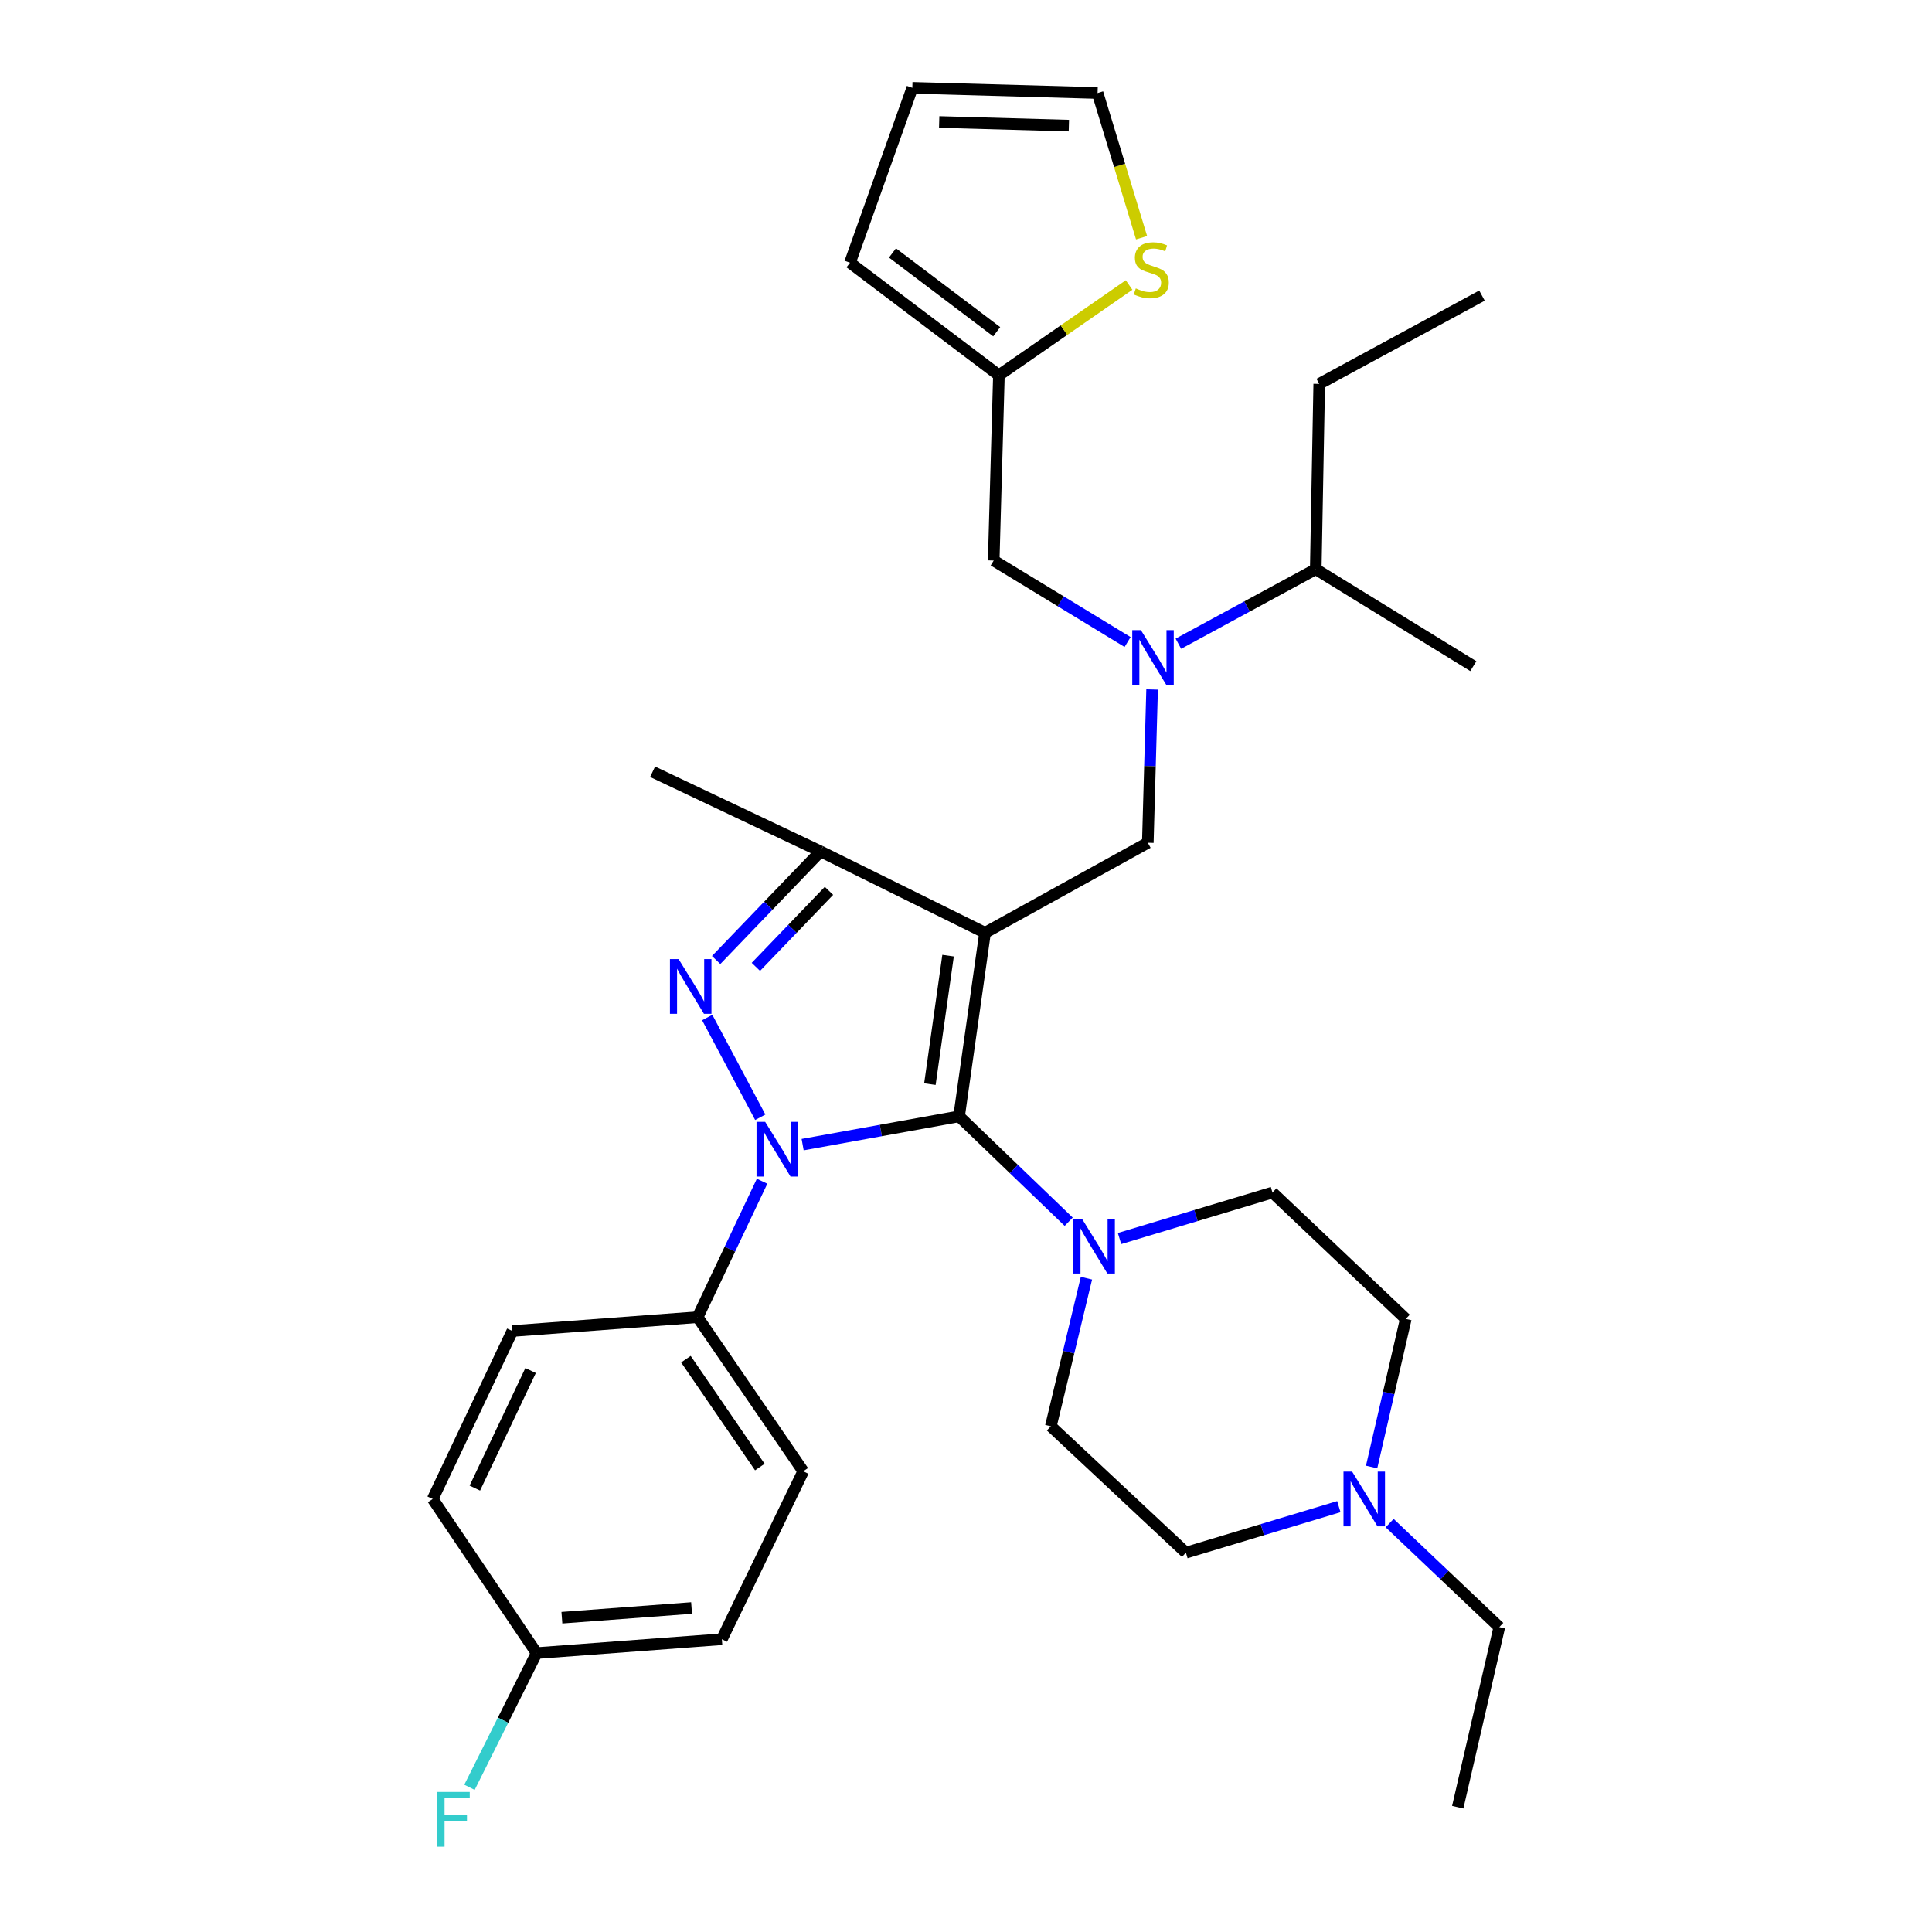 <?xml version='1.0' encoding='iso-8859-1'?>
<svg version='1.1' baseProfile='full'
              xmlns='http://www.w3.org/2000/svg'
                      xmlns:rdkit='http://www.rdkit.org/xml'
                      xmlns:xlink='http://www.w3.org/1999/xlink'
                  xml:space='preserve'
width='1000px' height='1000px' viewBox='0 0 1000 1000'>
<!-- END OF HEADER -->
<rect style='opacity:1.0;fill:#FFFFFF;stroke:none' width='1000' height='1000' x='0' y='0'> </rect>
<path class='bond-0' d='M 517.03,194.232 L 550.721,170.875' style='fill:none;fill-rule:evenodd;stroke:#000000;stroke-width:6px;stroke-linecap:butt;stroke-linejoin:miter;stroke-opacity:1' />
<path class='bond-0' d='M 550.721,170.875 L 584.412,147.517' style='fill:none;fill-rule:evenodd;stroke:#CCCC00;stroke-width:6px;stroke-linecap:butt;stroke-linejoin:miter;stroke-opacity:1' />
<path class='bond-1' d='M 517.03,194.232 L 439.957,135.976' style='fill:none;fill-rule:evenodd;stroke:#000000;stroke-width:6px;stroke-linecap:butt;stroke-linejoin:miter;stroke-opacity:1' />
<path class='bond-1' d='M 515.895,171.701 L 461.943,130.921' style='fill:none;fill-rule:evenodd;stroke:#000000;stroke-width:6px;stroke-linecap:butt;stroke-linejoin:miter;stroke-opacity:1' />
<path class='bond-2' d='M 517.03,194.232 L 514.341,290.123' style='fill:none;fill-rule:evenodd;stroke:#000000;stroke-width:6px;stroke-linecap:butt;stroke-linejoin:miter;stroke-opacity:1' />
<path class='bond-3' d='M 609.929,333.184 L 645.481,313.896' style='fill:none;fill-rule:evenodd;stroke:#0000FF;stroke-width:6px;stroke-linecap:butt;stroke-linejoin:miter;stroke-opacity:1' />
<path class='bond-3' d='M 645.481,313.896 L 681.033,294.609' style='fill:none;fill-rule:evenodd;stroke:#000000;stroke-width:6px;stroke-linecap:butt;stroke-linejoin:miter;stroke-opacity:1' />
<path class='bond-4' d='M 583.64,332.305 L 548.991,311.214' style='fill:none;fill-rule:evenodd;stroke:#0000FF;stroke-width:6px;stroke-linecap:butt;stroke-linejoin:miter;stroke-opacity:1' />
<path class='bond-4' d='M 548.991,311.214 L 514.341,290.123' style='fill:none;fill-rule:evenodd;stroke:#000000;stroke-width:6px;stroke-linecap:butt;stroke-linejoin:miter;stroke-opacity:1' />
<path class='bond-5' d='M 596.329,356.869 L 595.217,396.54' style='fill:none;fill-rule:evenodd;stroke:#0000FF;stroke-width:6px;stroke-linecap:butt;stroke-linejoin:miter;stroke-opacity:1' />
<path class='bond-5' d='M 595.217,396.54 L 594.104,436.211' style='fill:none;fill-rule:evenodd;stroke:#000000;stroke-width:6px;stroke-linecap:butt;stroke-linejoin:miter;stroke-opacity:1' />
<path class='bond-6' d='M 590.874,123.05 L 579.493,85.597' style='fill:none;fill-rule:evenodd;stroke:#CCCC00;stroke-width:6px;stroke-linecap:butt;stroke-linejoin:miter;stroke-opacity:1' />
<path class='bond-6' d='M 579.493,85.597 L 568.112,48.144' style='fill:none;fill-rule:evenodd;stroke:#000000;stroke-width:6px;stroke-linecap:butt;stroke-linejoin:miter;stroke-opacity:1' />
<path class='bond-7' d='M 568.112,48.144 L 472.221,45.455' style='fill:none;fill-rule:evenodd;stroke:#000000;stroke-width:6px;stroke-linecap:butt;stroke-linejoin:miter;stroke-opacity:1' />
<path class='bond-7' d='M 553.243,65.023 L 486.12,63.141' style='fill:none;fill-rule:evenodd;stroke:#000000;stroke-width:6px;stroke-linecap:butt;stroke-linejoin:miter;stroke-opacity:1' />
<path class='bond-8' d='M 394.458,611.4 L 377.772,646.586' style='fill:none;fill-rule:evenodd;stroke:#0000FF;stroke-width:6px;stroke-linecap:butt;stroke-linejoin:miter;stroke-opacity:1' />
<path class='bond-8' d='M 377.772,646.586 L 361.087,681.773' style='fill:none;fill-rule:evenodd;stroke:#000000;stroke-width:6px;stroke-linecap:butt;stroke-linejoin:miter;stroke-opacity:1' />
<path class='bond-9' d='M 415.444,592.459 L 455.931,585.137' style='fill:none;fill-rule:evenodd;stroke:#0000FF;stroke-width:6px;stroke-linecap:butt;stroke-linejoin:miter;stroke-opacity:1' />
<path class='bond-9' d='M 455.931,585.137 L 496.417,577.814' style='fill:none;fill-rule:evenodd;stroke:#000000;stroke-width:6px;stroke-linecap:butt;stroke-linejoin:miter;stroke-opacity:1' />
<path class='bond-10' d='M 393.512,578.289 L 366.056,526.672' style='fill:none;fill-rule:evenodd;stroke:#0000FF;stroke-width:6px;stroke-linecap:butt;stroke-linejoin:miter;stroke-opacity:1' />
<path class='bond-11' d='M 496.417,577.814 L 524.784,605.089' style='fill:none;fill-rule:evenodd;stroke:#000000;stroke-width:6px;stroke-linecap:butt;stroke-linejoin:miter;stroke-opacity:1' />
<path class='bond-11' d='M 524.784,605.089 L 553.151,632.365' style='fill:none;fill-rule:evenodd;stroke:#0000FF;stroke-width:6px;stroke-linecap:butt;stroke-linejoin:miter;stroke-opacity:1' />
<path class='bond-12' d='M 496.417,577.814 L 509.855,482.807' style='fill:none;fill-rule:evenodd;stroke:#000000;stroke-width:6px;stroke-linecap:butt;stroke-linejoin:miter;stroke-opacity:1' />
<path class='bond-12' d='M 481.314,561.141 L 490.72,494.637' style='fill:none;fill-rule:evenodd;stroke:#000000;stroke-width:6px;stroke-linecap:butt;stroke-linejoin:miter;stroke-opacity:1' />
<path class='bond-13' d='M 509.855,482.807 L 424.723,440.687' style='fill:none;fill-rule:evenodd;stroke:#000000;stroke-width:6px;stroke-linecap:butt;stroke-linejoin:miter;stroke-opacity:1' />
<path class='bond-14' d='M 509.855,482.807 L 594.104,436.211' style='fill:none;fill-rule:evenodd;stroke:#000000;stroke-width:6px;stroke-linecap:butt;stroke-linejoin:miter;stroke-opacity:1' />
<path class='bond-15' d='M 424.723,440.687 L 397.696,468.796' style='fill:none;fill-rule:evenodd;stroke:#000000;stroke-width:6px;stroke-linecap:butt;stroke-linejoin:miter;stroke-opacity:1' />
<path class='bond-15' d='M 397.696,468.796 L 370.669,496.904' style='fill:none;fill-rule:evenodd;stroke:#0000FF;stroke-width:6px;stroke-linecap:butt;stroke-linejoin:miter;stroke-opacity:1' />
<path class='bond-15' d='M 429.078,461.103 L 410.159,480.779' style='fill:none;fill-rule:evenodd;stroke:#000000;stroke-width:6px;stroke-linecap:butt;stroke-linejoin:miter;stroke-opacity:1' />
<path class='bond-15' d='M 410.159,480.779 L 391.24,500.455' style='fill:none;fill-rule:evenodd;stroke:#0000FF;stroke-width:6px;stroke-linecap:butt;stroke-linejoin:miter;stroke-opacity:1' />
<path class='bond-16' d='M 424.723,440.687 L 337.784,399.461' style='fill:none;fill-rule:evenodd;stroke:#000000;stroke-width:6px;stroke-linecap:butt;stroke-linejoin:miter;stroke-opacity:1' />
<path class='bond-17' d='M 682.829,198.708 L 681.033,294.609' style='fill:none;fill-rule:evenodd;stroke:#000000;stroke-width:6px;stroke-linecap:butt;stroke-linejoin:miter;stroke-opacity:1' />
<path class='bond-18' d='M 682.829,198.708 L 767.068,153.006' style='fill:none;fill-rule:evenodd;stroke:#000000;stroke-width:6px;stroke-linecap:butt;stroke-linejoin:miter;stroke-opacity:1' />
<path class='bond-19' d='M 681.033,294.609 L 762.592,344.797' style='fill:none;fill-rule:evenodd;stroke:#000000;stroke-width:6px;stroke-linecap:butt;stroke-linejoin:miter;stroke-opacity:1' />
<path class='bond-20' d='M 579.466,641.066 L 619.049,629.155' style='fill:none;fill-rule:evenodd;stroke:#0000FF;stroke-width:6px;stroke-linecap:butt;stroke-linejoin:miter;stroke-opacity:1' />
<path class='bond-20' d='M 619.049,629.155 L 658.633,617.244' style='fill:none;fill-rule:evenodd;stroke:#000000;stroke-width:6px;stroke-linecap:butt;stroke-linejoin:miter;stroke-opacity:1' />
<path class='bond-21' d='M 562.337,661.579 L 553.126,699.906' style='fill:none;fill-rule:evenodd;stroke:#0000FF;stroke-width:6px;stroke-linecap:butt;stroke-linejoin:miter;stroke-opacity:1' />
<path class='bond-21' d='M 553.126,699.906 L 543.916,738.233' style='fill:none;fill-rule:evenodd;stroke:#000000;stroke-width:6px;stroke-linecap:butt;stroke-linejoin:miter;stroke-opacity:1' />
<path class='bond-22' d='M 613.824,803.656 L 653.403,791.745' style='fill:none;fill-rule:evenodd;stroke:#000000;stroke-width:6px;stroke-linecap:butt;stroke-linejoin:miter;stroke-opacity:1' />
<path class='bond-22' d='M 653.403,791.745 L 692.982,779.834' style='fill:none;fill-rule:evenodd;stroke:#0000FF;stroke-width:6px;stroke-linecap:butt;stroke-linejoin:miter;stroke-opacity:1' />
<path class='bond-23' d='M 613.824,803.656 L 543.916,738.233' style='fill:none;fill-rule:evenodd;stroke:#000000;stroke-width:6px;stroke-linecap:butt;stroke-linejoin:miter;stroke-opacity:1' />
<path class='bond-24' d='M 709.95,759.325 L 718.794,720.996' style='fill:none;fill-rule:evenodd;stroke:#0000FF;stroke-width:6px;stroke-linecap:butt;stroke-linejoin:miter;stroke-opacity:1' />
<path class='bond-24' d='M 718.794,720.996 L 727.638,682.666' style='fill:none;fill-rule:evenodd;stroke:#000000;stroke-width:6px;stroke-linecap:butt;stroke-linejoin:miter;stroke-opacity:1' />
<path class='bond-25' d='M 719.28,788.352 L 747.655,815.272' style='fill:none;fill-rule:evenodd;stroke:#0000FF;stroke-width:6px;stroke-linecap:butt;stroke-linejoin:miter;stroke-opacity:1' />
<path class='bond-25' d='M 747.655,815.272 L 776.03,842.192' style='fill:none;fill-rule:evenodd;stroke:#000000;stroke-width:6px;stroke-linecap:butt;stroke-linejoin:miter;stroke-opacity:1' />
<path class='bond-26' d='M 727.638,682.666 L 658.633,617.244' style='fill:none;fill-rule:evenodd;stroke:#000000;stroke-width:6px;stroke-linecap:butt;stroke-linejoin:miter;stroke-opacity:1' />
<path class='bond-27' d='M 361.087,681.773 L 415.751,761.536' style='fill:none;fill-rule:evenodd;stroke:#000000;stroke-width:6px;stroke-linecap:butt;stroke-linejoin:miter;stroke-opacity:1' />
<path class='bond-27' d='M 355.025,703.511 L 393.29,759.346' style='fill:none;fill-rule:evenodd;stroke:#000000;stroke-width:6px;stroke-linecap:butt;stroke-linejoin:miter;stroke-opacity:1' />
<path class='bond-28' d='M 361.087,681.773 L 265.196,688.938' style='fill:none;fill-rule:evenodd;stroke:#000000;stroke-width:6px;stroke-linecap:butt;stroke-linejoin:miter;stroke-opacity:1' />
<path class='bond-29' d='M 277.741,855.64 L 373.632,848.465' style='fill:none;fill-rule:evenodd;stroke:#000000;stroke-width:6px;stroke-linecap:butt;stroke-linejoin:miter;stroke-opacity:1' />
<path class='bond-29' d='M 290.834,837.322 L 357.958,832.299' style='fill:none;fill-rule:evenodd;stroke:#000000;stroke-width:6px;stroke-linecap:butt;stroke-linejoin:miter;stroke-opacity:1' />
<path class='bond-30' d='M 277.741,855.64 L 260.371,890.375' style='fill:none;fill-rule:evenodd;stroke:#000000;stroke-width:6px;stroke-linecap:butt;stroke-linejoin:miter;stroke-opacity:1' />
<path class='bond-30' d='M 260.371,890.375 L 243.002,925.11' style='fill:none;fill-rule:evenodd;stroke:#33CCCC;stroke-width:6px;stroke-linecap:butt;stroke-linejoin:miter;stroke-opacity:1' />
<path class='bond-31' d='M 277.741,855.64 L 223.97,775.877' style='fill:none;fill-rule:evenodd;stroke:#000000;stroke-width:6px;stroke-linecap:butt;stroke-linejoin:miter;stroke-opacity:1' />
<path class='bond-32' d='M 415.751,761.536 L 373.632,848.465' style='fill:none;fill-rule:evenodd;stroke:#000000;stroke-width:6px;stroke-linecap:butt;stroke-linejoin:miter;stroke-opacity:1' />
<path class='bond-33' d='M 265.196,688.938 L 223.97,775.877' style='fill:none;fill-rule:evenodd;stroke:#000000;stroke-width:6px;stroke-linecap:butt;stroke-linejoin:miter;stroke-opacity:1' />
<path class='bond-33' d='M 274.635,709.387 L 245.776,770.244' style='fill:none;fill-rule:evenodd;stroke:#000000;stroke-width:6px;stroke-linecap:butt;stroke-linejoin:miter;stroke-opacity:1' />
<path class='bond-34' d='M 776.03,842.192 L 754.523,935.403' style='fill:none;fill-rule:evenodd;stroke:#000000;stroke-width:6px;stroke-linecap:butt;stroke-linejoin:miter;stroke-opacity:1' />
<path class='bond-35' d='M 472.221,45.455 L 439.957,135.976' style='fill:none;fill-rule:evenodd;stroke:#000000;stroke-width:6px;stroke-linecap:butt;stroke-linejoin:miter;stroke-opacity:1' />
<path  class='atom-1' d='M 590.533 326.151
L 599.813 341.151
Q 600.733 342.631, 602.213 345.311
Q 603.693 347.991, 603.773 348.151
L 603.773 326.151
L 607.533 326.151
L 607.533 354.471
L 603.653 354.471
L 593.693 338.071
Q 592.533 336.151, 591.293 333.951
Q 590.093 331.751, 589.733 331.071
L 589.733 354.471
L 586.053 354.471
L 586.053 326.151
L 590.533 326.151
' fill='#0000FF'/>
<path  class='atom-3' d='M 587.891 149.278
Q 588.211 149.398, 589.531 149.958
Q 590.851 150.518, 592.291 150.878
Q 593.771 151.198, 595.211 151.198
Q 597.891 151.198, 599.451 149.918
Q 601.011 148.598, 601.011 146.318
Q 601.011 144.758, 600.211 143.798
Q 599.451 142.838, 598.251 142.318
Q 597.051 141.798, 595.051 141.198
Q 592.531 140.438, 591.011 139.718
Q 589.531 138.998, 588.451 137.478
Q 587.411 135.958, 587.411 133.398
Q 587.411 129.838, 589.811 127.638
Q 592.251 125.438, 597.051 125.438
Q 600.331 125.438, 604.051 126.998
L 603.131 130.078
Q 599.731 128.678, 597.171 128.678
Q 594.411 128.678, 592.891 129.838
Q 591.371 130.958, 591.411 132.918
Q 591.411 134.438, 592.171 135.358
Q 592.971 136.278, 594.091 136.798
Q 595.251 137.318, 597.171 137.918
Q 599.731 138.718, 601.251 139.518
Q 602.771 140.318, 603.851 141.958
Q 604.971 143.558, 604.971 146.318
Q 604.971 150.238, 602.331 152.358
Q 599.731 154.438, 595.371 154.438
Q 592.851 154.438, 590.931 153.878
Q 589.051 153.358, 586.811 152.438
L 587.891 149.278
' fill='#CCCC00'/>
<path  class='atom-5' d='M 396.053 580.674
L 405.333 595.674
Q 406.253 597.154, 407.733 599.834
Q 409.213 602.514, 409.293 602.674
L 409.293 580.674
L 413.053 580.674
L 413.053 608.994
L 409.173 608.994
L 399.213 592.594
Q 398.053 590.674, 396.813 588.474
Q 395.613 586.274, 395.253 585.594
L 395.253 608.994
L 391.573 608.994
L 391.573 580.674
L 396.053 580.674
' fill='#0000FF'/>
<path  class='atom-9' d='M 351.244 496.435
L 360.524 511.435
Q 361.444 512.915, 362.924 515.595
Q 364.404 518.275, 364.484 518.435
L 364.484 496.435
L 368.244 496.435
L 368.244 524.755
L 364.364 524.755
L 354.404 508.355
Q 353.244 506.435, 352.004 504.235
Q 350.804 502.035, 350.444 501.355
L 350.444 524.755
L 346.764 524.755
L 346.764 496.435
L 351.244 496.435
' fill='#0000FF'/>
<path  class='atom-15' d='M 560.056 630.863
L 569.336 645.863
Q 570.256 647.343, 571.736 650.023
Q 573.216 652.703, 573.296 652.863
L 573.296 630.863
L 577.056 630.863
L 577.056 659.183
L 573.176 659.183
L 563.216 642.783
Q 562.056 640.863, 560.816 638.663
Q 559.616 636.463, 559.256 635.783
L 559.256 659.183
L 555.576 659.183
L 555.576 630.863
L 560.056 630.863
' fill='#0000FF'/>
<path  class='atom-17' d='M 699.872 761.717
L 709.152 776.717
Q 710.072 778.197, 711.552 780.877
Q 713.032 783.557, 713.112 783.717
L 713.112 761.717
L 716.872 761.717
L 716.872 790.037
L 712.992 790.037
L 703.032 773.637
Q 701.872 771.717, 700.632 769.517
Q 699.432 767.317, 699.072 766.637
L 699.072 790.037
L 695.392 790.037
L 695.392 761.717
L 699.872 761.717
' fill='#0000FF'/>
<path  class='atom-22' d='M 226.299 927.515
L 243.139 927.515
L 243.139 930.755
L 230.099 930.755
L 230.099 939.355
L 241.699 939.355
L 241.699 942.635
L 230.099 942.635
L 230.099 955.835
L 226.299 955.835
L 226.299 927.515
' fill='#33CCCC'/>
</svg>
